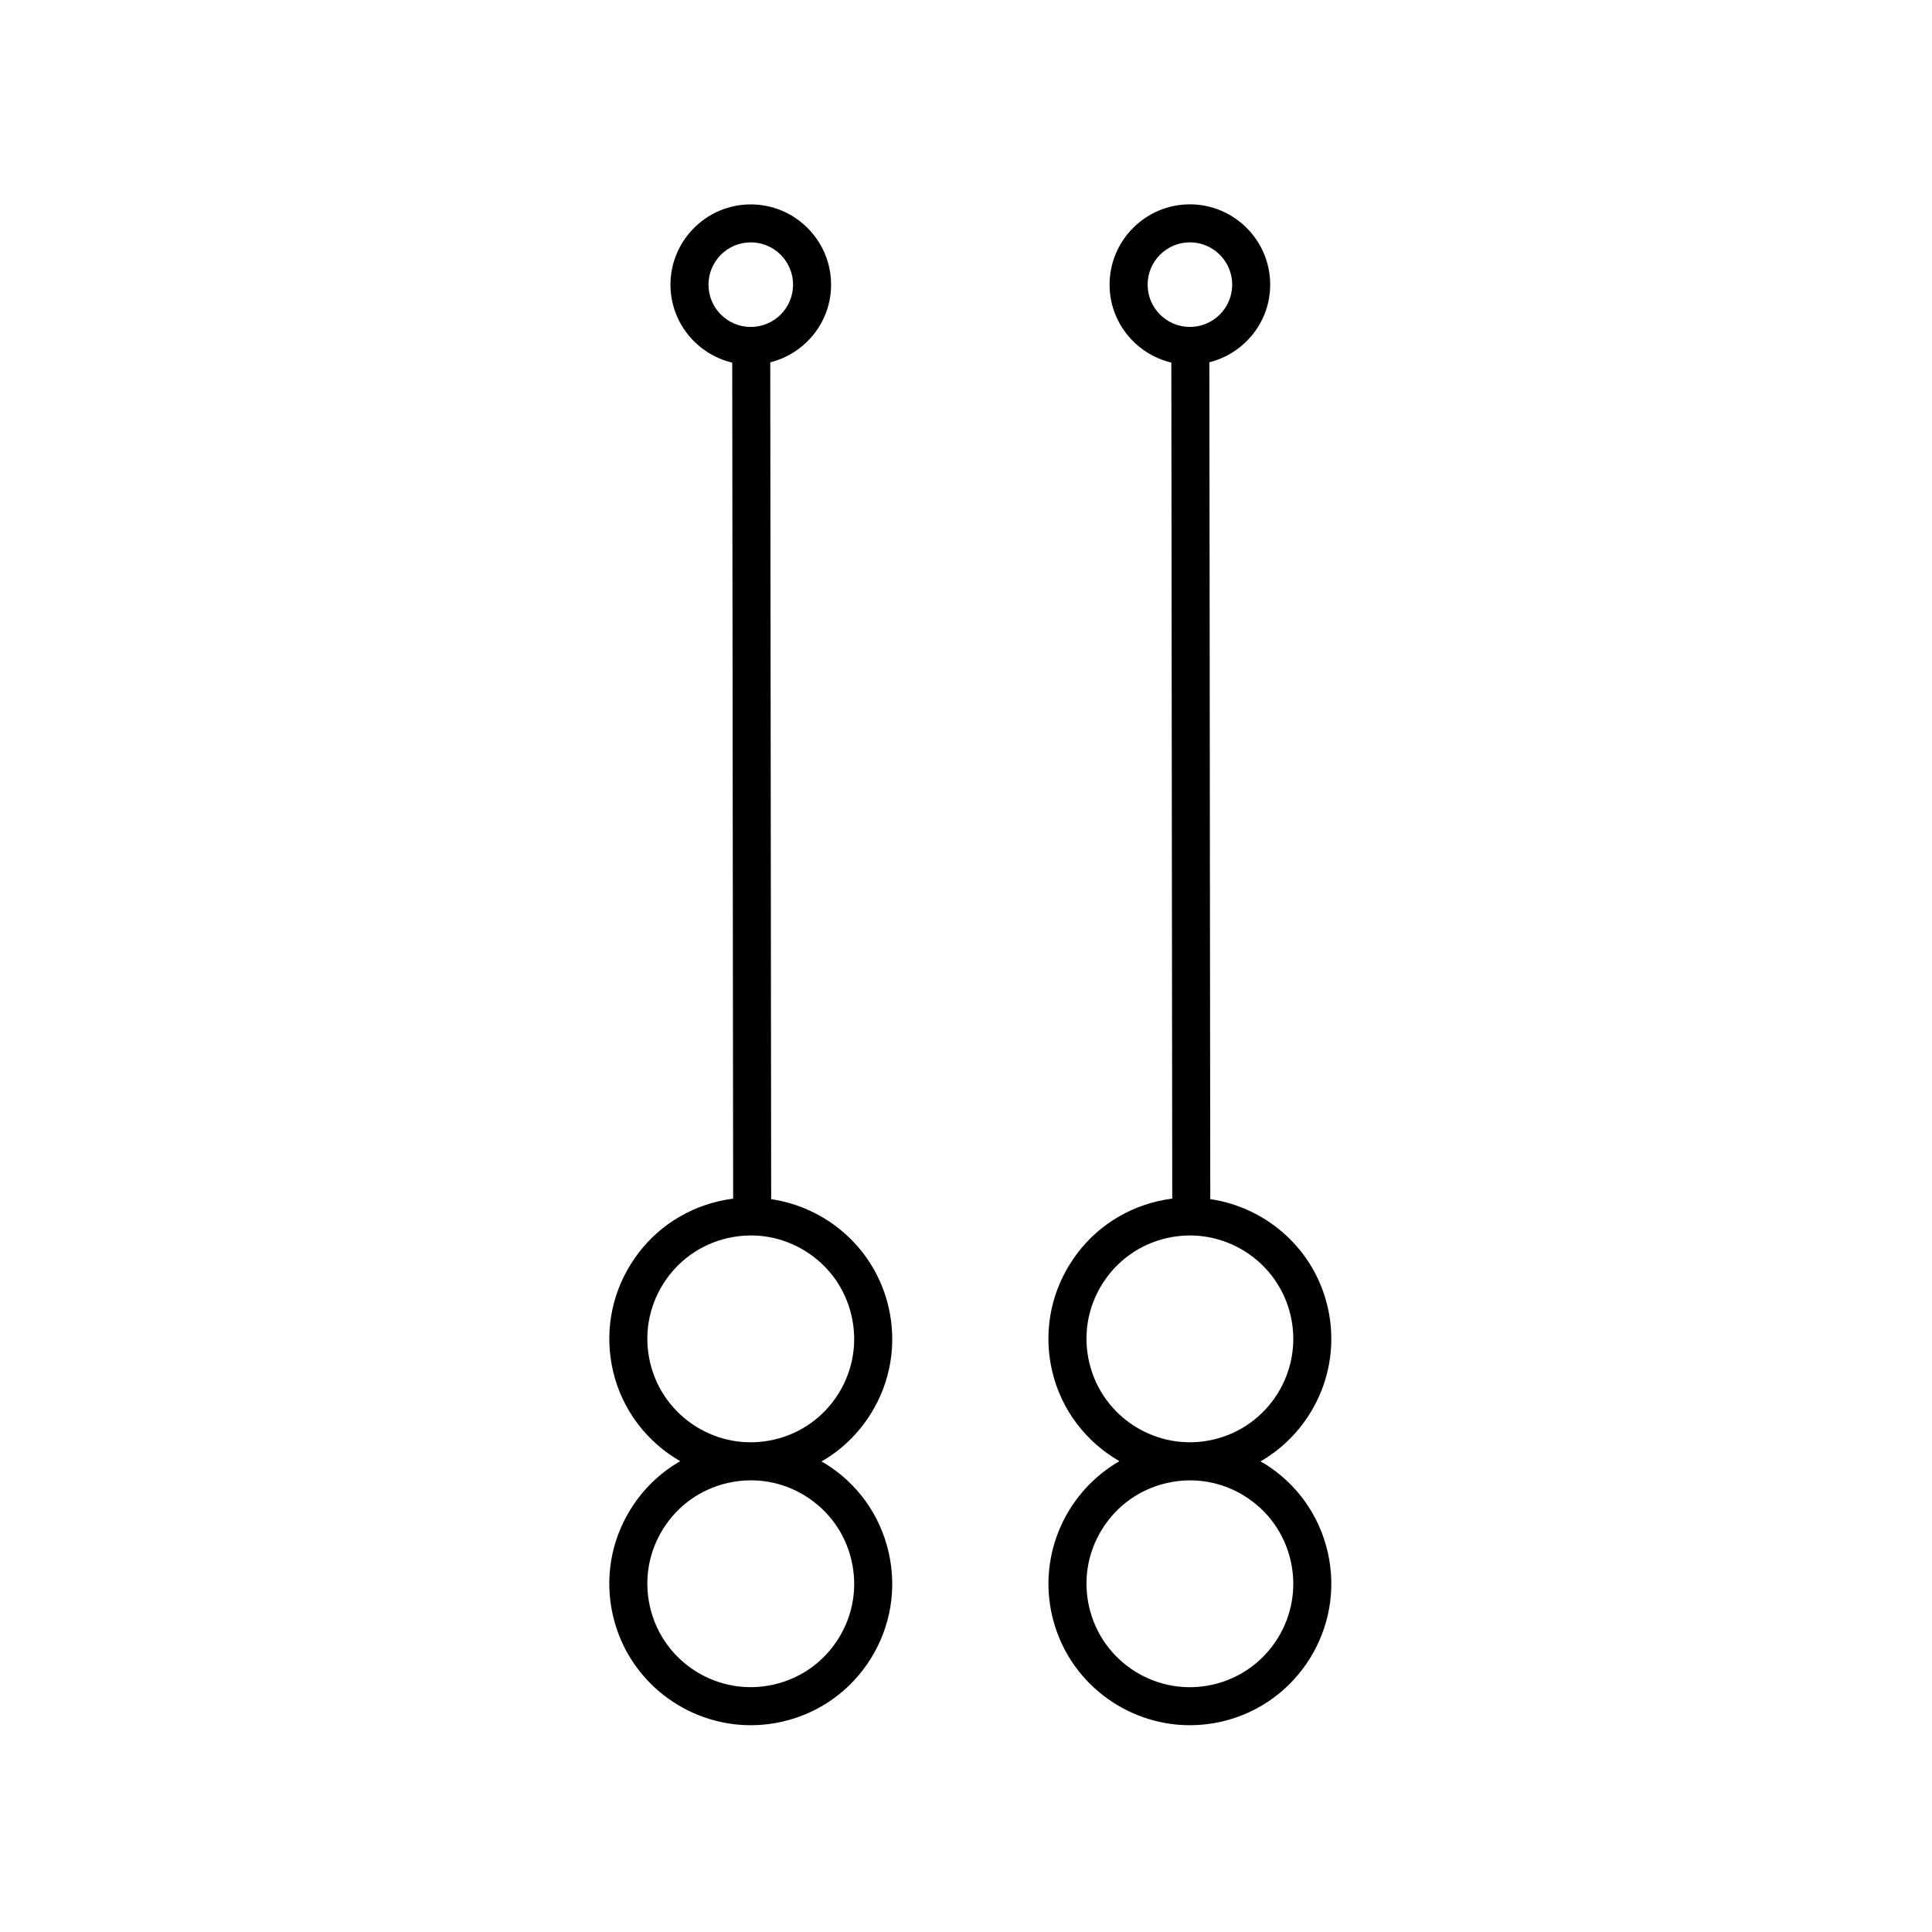 <?xml version="1.0" encoding="UTF-8"?>
<!-- Uploaded to: ICON Repo, www.iconrepo.com, Generator: ICON Repo Mixer Tools -->
<svg fill="#000000" width="800px" height="800px" version="1.1" viewBox="144 144 512 512" xmlns="http://www.w3.org/2000/svg">
 <g>
  <path d="m311.16 543.89c-5.301 8.496-6.973 18.547-4.715 28.293 4.012 17.297 19.469 29.02 36.512 29.02 2.797 0 5.629-0.312 8.465-0.969 9.754-2.262 18.043-8.184 23.34-16.68 5.301-8.496 6.969-18.547 4.711-28.289-2.262-9.758-8.184-18.043-16.68-23.34-0.359-0.223-0.734-0.402-1.098-0.609 5.273-3.031 9.754-7.336 13.07-12.645 5.297-8.496 6.969-18.547 4.711-28.293-3.582-15.445-16.305-26.406-31.109-28.586l-0.242-221.77c9.234-2.324 16.121-10.629 16.121-20.57 0-11.734-9.551-21.285-21.285-21.285-11.734 0-21.281 9.551-21.281 21.285 0 10.035 7.004 18.418 16.367 20.652l0.242 221.55c-1.258 0.156-2.523 0.383-3.785 0.676-9.754 2.262-18.043 8.188-23.34 16.68-5.301 8.5-6.973 18.547-4.715 28.293 2.438 10.516 9.133 18.918 17.816 23.93-5.289 3.023-9.785 7.332-13.105 12.656zm20.598-324.45c0-6.184 5.023-11.211 11.203-11.211 6.184 0 11.211 5.027 11.211 11.211s-5.027 11.203-11.211 11.203c-6.18 0.004-11.203-5.019-11.203-11.203zm-12.047 264.88c3.875-6.207 9.934-10.543 17.062-12.191 2.07-0.484 4.16-0.719 6.238-0.719 5.062 0 10.039 1.41 14.445 4.16 6.211 3.875 10.543 9.934 12.191 17.062 1.656 7.133 0.434 14.48-3.441 20.688-3.875 6.211-9.934 10.543-17.062 12.191-14.723 3.422-29.473-5.789-32.879-20.504-1.648-7.125-0.43-14.477 3.445-20.688zm17.066 52.703c2.07-0.484 4.16-0.719 6.238-0.719 5.066 0 10.039 1.41 14.445 4.16 6.211 3.875 10.543 9.934 12.191 17.062 1.656 7.129 0.434 14.473-3.441 20.68-3.875 6.211-9.934 10.543-17.062 12.191-14.746 3.43-29.473-5.777-32.879-20.5-1.652-7.133-0.434-14.48 3.445-20.688 3.871-6.207 9.934-10.539 17.062-12.188z"/>
  <path d="m440.66 531.23c-13.934 8.02-21.652 24.496-17.84 40.949 4.012 17.297 19.469 29.02 36.512 29.02 2.797 0 5.629-0.312 8.465-0.969 20.133-4.672 32.711-24.844 28.047-44.969-2.262-9.754-8.184-18.043-16.68-23.34-0.367-0.227-0.75-0.414-1.125-0.629 13.91-8.031 21.613-24.484 17.805-40.93-3.578-15.445-16.297-26.406-31.109-28.586l-0.242-221.77c9.234-2.324 16.121-10.629 16.121-20.57 0-11.734-9.551-21.285-21.285-21.285s-21.281 9.551-21.281 21.285c0 10.035 7.004 18.418 16.367 20.652l0.242 221.55c-1.258 0.156-2.523 0.383-3.785 0.676-9.754 2.262-18.043 8.188-23.34 16.68-5.301 8.5-6.973 18.547-4.715 28.293 2.441 10.52 9.152 18.93 17.844 23.941zm45.363 26.305c3.414 14.723-5.785 29.469-20.5 32.875-14.75 3.43-29.473-5.777-32.879-20.5-1.652-7.133-0.434-14.48 3.445-20.688 3.875-6.211 9.934-10.543 17.062-12.191 2.07-0.484 4.16-0.719 6.238-0.719 5.066 0 10.039 1.41 14.445 4.16 6.211 3.867 10.539 9.934 12.188 17.062zm-37.891-338.1c0-6.184 5.023-11.211 11.203-11.211 6.184 0 11.211 5.027 11.211 11.211s-5.027 11.203-11.211 11.203c-6.18 0.004-11.203-5.019-11.203-11.203zm-12.047 264.88c3.875-6.207 9.934-10.543 17.062-12.191 2.07-0.484 4.144-0.715 6.191-0.715 12.461 0 23.758 8.574 26.688 21.219 3.414 14.723-5.785 29.473-20.5 32.879-14.711 3.422-29.477-5.789-32.879-20.504-1.66-7.125-0.438-14.477 3.438-20.688z"/>
 </g>
</svg>